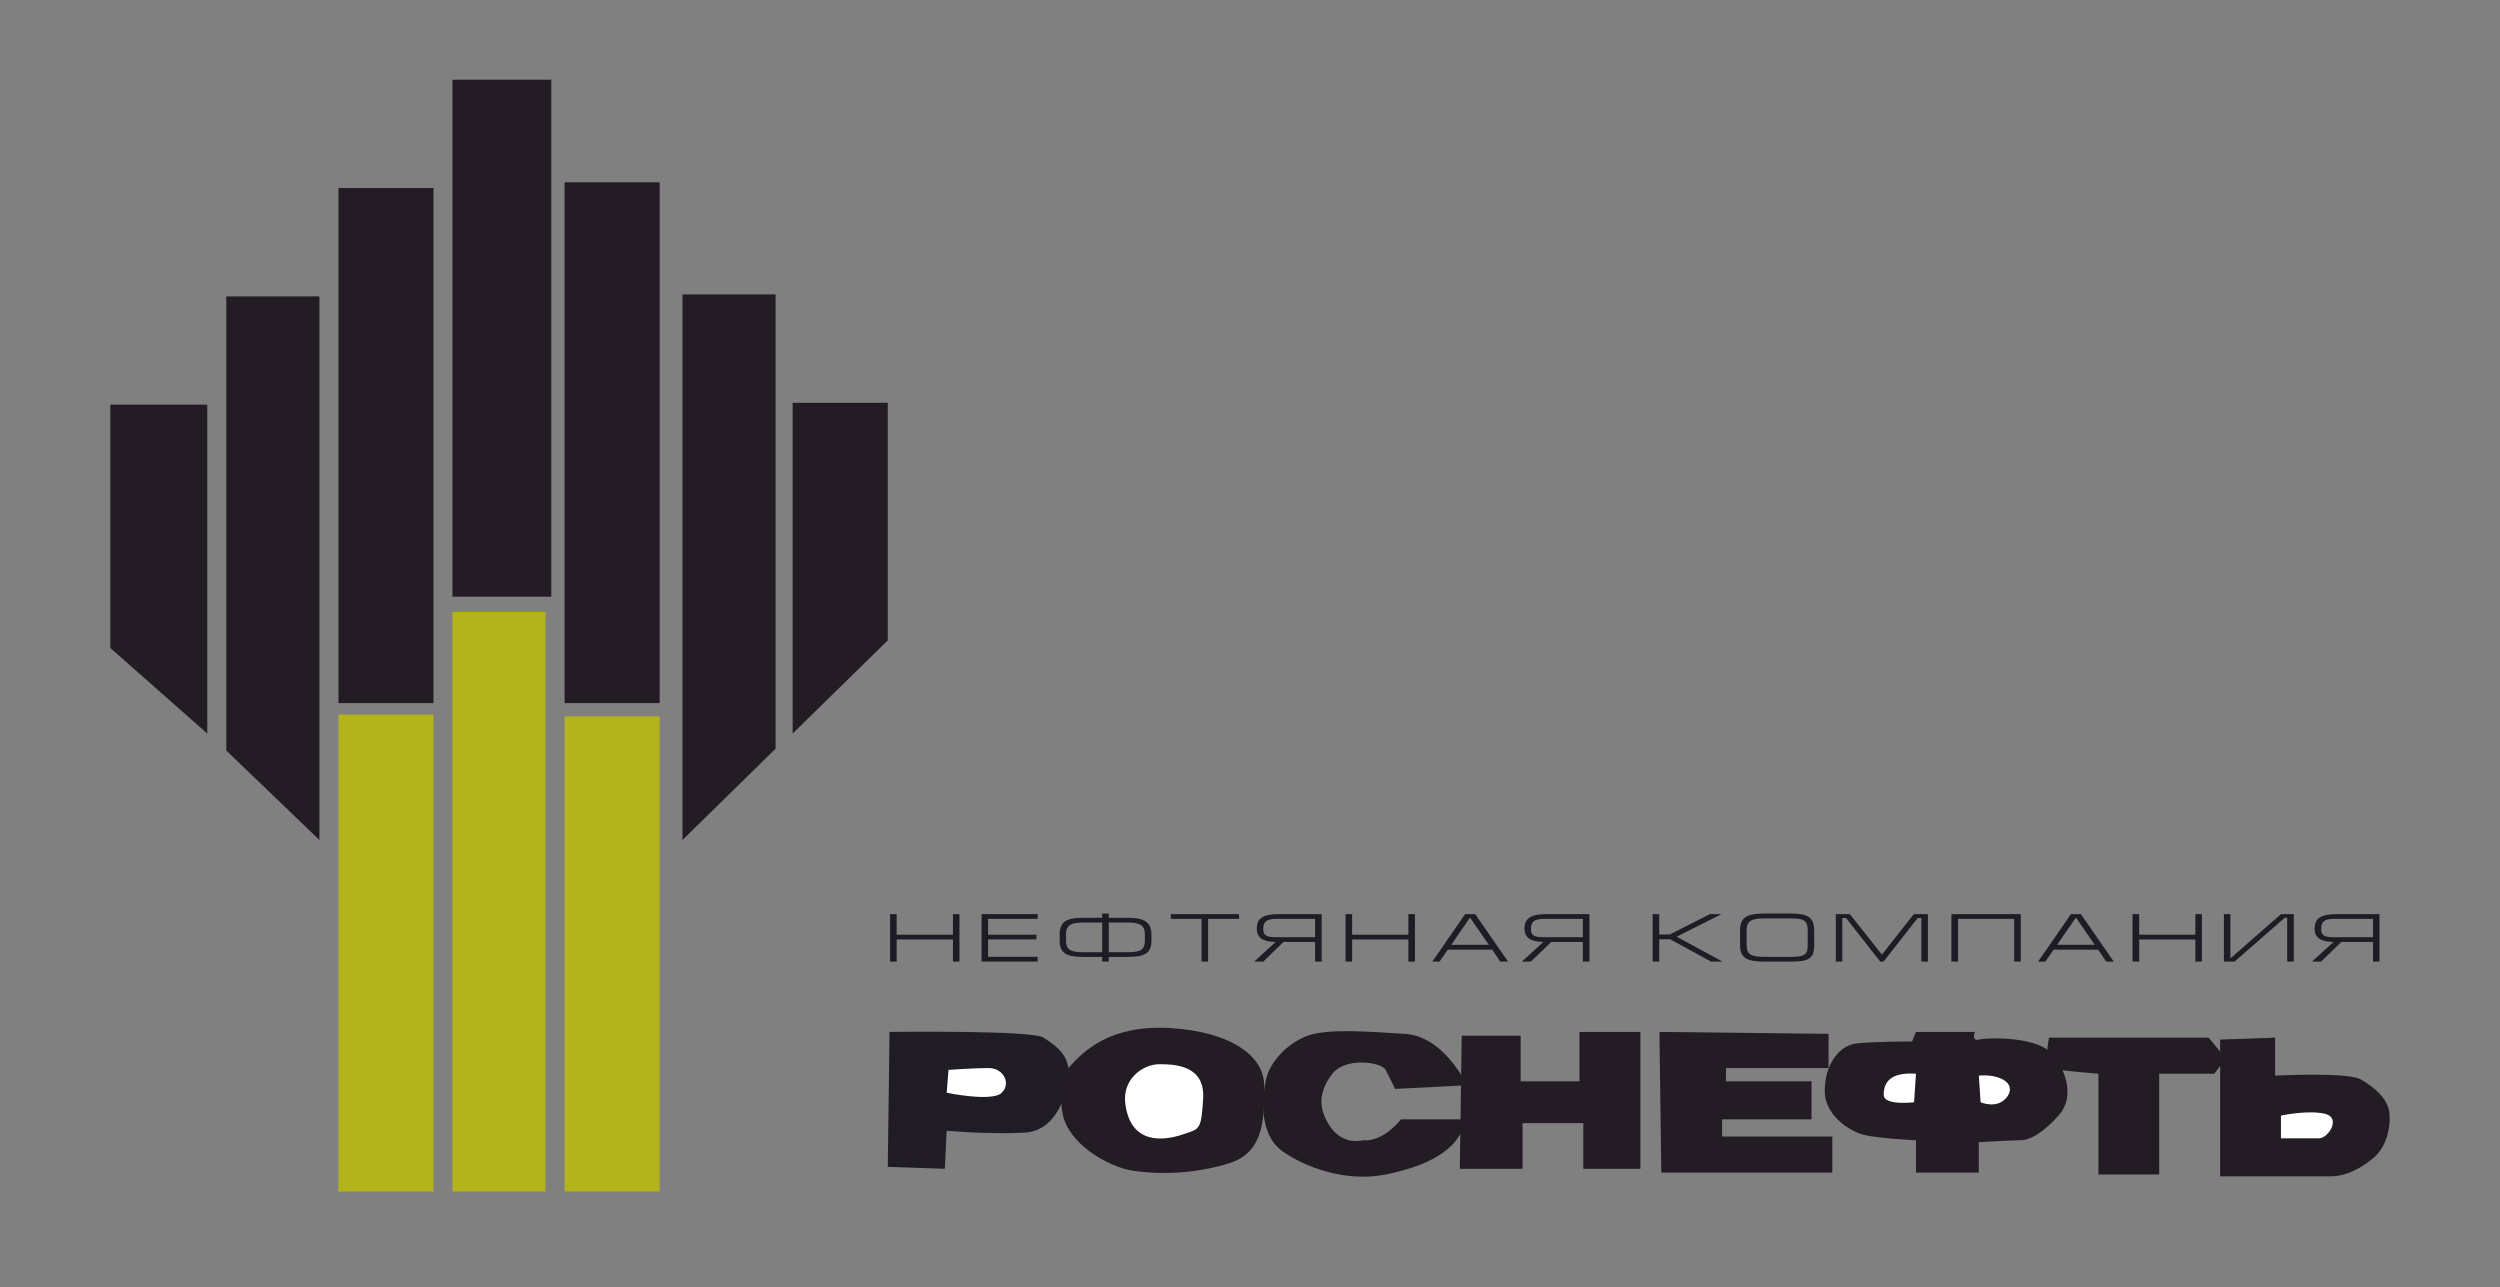 <?xml version="1.0" encoding="UTF-8"?> <svg xmlns:svg="http://www.w3.org/2000/svg" xmlns="http://www.w3.org/2000/svg" viewBox="0 0 192.756 99.256" overflow="visible"><rect x="0" y="0" width="192.756" height="99.256" fill="#808080" stroke="none"/><polygon points="0 0 192.756 0 192.756 99.256 0 99.256" clip-rule="evenodd" fill="none" fill-rule="evenodd"></polygon><polygon points="73.476 74.141 73.476 72.435 69.136 72.435 69.136 74.141 68.629 74.141 68.629 70.481 69.136 70.481 69.136 72.068 73.476 72.068 73.476 70.481 73.977 70.481 73.977 74.141" clip-rule="evenodd" fill="#201c26" fill-rule="evenodd"></polygon><polygon points="75.684 74.141 75.684 70.481 80.007 70.481 80.007 70.846 76.183 70.846 76.183 72.068 79.906 72.068 79.906 72.43 76.183 72.43 76.183 73.774 80.007 73.774 80.007 74.141" clip-rule="evenodd" fill="#201c26" fill-rule="evenodd"></polygon><path d="M88.78 72.527v-.456c0-.87-.432-1.308-1.801-1.308h-1.49v-.325h-.508v.325h-1.472c-1.378 0-1.81.365-1.81 1.308v.456c0 .931.488 1.253 1.81 1.253h1.472v.36h.508v-.36h1.49c1.314 0 1.801-.305 1.801-1.253zm-.509 0c0 .705-.341.891-1.292.891h-1.49v-2.289h1.49c.903 0 1.292.212 1.292.922zm-3.29.891h-1.472c-.952 0-1.315-.186-1.315-.896v-.487c0-.7.398-.906 1.315-.906h1.472z" clip-rule="evenodd" fill="#201c26" fill-rule="evenodd"></path><polygon points="92.642 70.846 92.642 74.141 93.147 74.141 93.147 70.846 95.534 70.846 95.534 70.481 90.273 70.481 90.273 70.846" clip-rule="evenodd" fill="#201c26" fill-rule="evenodd"></polygon><path d="M101.905 74.141v-3.659h-3.29c-1.215 0-1.716.301-1.716 1.133 0 .688.501 1.009 1.459 1.009l-1.661 1.518h.703l1.563-1.518h2.433v1.518h.509zm-.509-1.879h-2.94c-.782 0-1.055-.102-1.055-.647 0-.568.286-.769 1.005-.769h2.99z" clip-rule="evenodd" fill="#201c26" fill-rule="evenodd"></path><polygon points="108.589 74.141 108.589 72.435 104.252 72.435 104.252 74.141 103.747 74.141 103.747 70.481 104.252 70.481 104.252 72.068 108.589 72.068 108.589 70.481 109.096 70.481 109.096 74.141" clip-rule="evenodd" fill="#201c26" fill-rule="evenodd"></polygon><path d="M116.272 74.141l-2.53-3.659h-.777l-2.528 3.659h.558l.628-.918h3.434l.622.918zm-1.479-1.292h-2.896l1.444-2.105z" clip-rule="evenodd" fill="#201c26" fill-rule="evenodd"></path><path d="M122.041 74.141v-1.518h-2.432l-1.571 1.518h-.693l1.649-1.518c-.956 0-1.451-.321-1.451-1.009 0-.832.495-1.133 1.71-1.133h3.297v3.659h-.509zm0-3.295h-2.989c-.717 0-1.014.2-1.014.769 0 .546.276.647 1.062.647h2.941z" clip-rule="evenodd" fill="#201c26" fill-rule="evenodd"></path><polygon points="131.92 74.141 132.807 74.141 129.275 72.223 132.728 70.481 131.833 70.481 128.75 72.051 127.93 72.051 127.93 70.481 127.423 70.481 127.423 74.141 127.93 74.141 127.93 72.419 128.771 72.419" clip-rule="evenodd" fill="#201c26" fill-rule="evenodd"></polygon><path d="M139.379 72.886c0 .716-.239.889-1.265.889h-2.137c-.951 0-1.306-.184-1.306-.889v-1.168c0-.712.389-.905 1.306-.905h2.137c.974 0 1.265.181 1.265.905zm.501 0v-1.145c0-1.064-.582-1.303-1.766-1.303h-2.132c-1.387 0-1.818.374-1.818 1.303v1.145c0 .94.492 1.255 1.818 1.255h2.132c1.298 0 1.766-.213 1.766-1.255z" clip-rule="evenodd" fill="#201c26" fill-rule="evenodd"></path><polygon points="147.561 70.481 148.648 70.481 148.648 74.141 148.141 74.141 148.141 70.778 147.86 70.778 145.224 74.141 144.965 74.141 142.333 70.778 142.048 70.778 142.048 74.141 141.545 74.141 141.545 70.481 142.625 70.481 145.101 73.602" clip-rule="evenodd" fill="#201c26" fill-rule="evenodd"></polygon><polygon points="150.971 74.141 150.971 70.846 155.297 70.846 155.297 74.141 155.808 74.141 155.808 70.481 150.458 70.481 150.458 74.141" clip-rule="evenodd" fill="#201c26" fill-rule="evenodd"></polygon><path d="M162.393 74.141l-.621-.918h-3.434l-.637.918h-.558l2.534-3.659h.768l2.53 3.659zm-2.333-3.398l-1.454 2.105h2.901z" clip-rule="evenodd" fill="#201c26" fill-rule="evenodd"></path><polygon points="169.771 74.141 169.771 70.481 169.268 70.481 169.268 72.068 164.937 72.068 164.937 70.481 164.424 70.481 164.424 74.141 164.937 74.141 164.937 72.435 169.268 72.435 169.268 74.141" clip-rule="evenodd" fill="#201c26" fill-rule="evenodd"></polygon><polygon points="176.857 74.141 176.857 70.481 175.871 70.481 172.011 73.856 171.967 73.856 171.967 70.481 171.468 70.481 171.468 74.141 172.289 74.141 176.159 70.764 176.346 70.764 176.346 74.141" clip-rule="evenodd" fill="#201c26" fill-rule="evenodd"></polygon><path d="M182.965 72.262h-2.947c-.786 0-1.05-.102-1.05-.647 0-.568.278-.769.995-.769h3.002zm.497 1.879v-3.659h-3.287c-1.207 0-1.714.301-1.714 1.133 0 .688.507 1.009 1.462 1.009l-1.667 1.518h.712l1.555-1.518h2.442v1.518h.497z" clip-rule="evenodd" fill="#201c26" fill-rule="evenodd"></path><path d="M68.585 79.563s10.996-.148 11.877.442c.88.582 1.759 1.176 1.906 2.343.146 1.174-.586 4.834-3.373 4.983-2.783.146-6.004-.149-6.004-.149l-.144 2.933-4.398-.146z" clip-rule="evenodd" fill="#201c26" fill-rule="evenodd"></path><path d="M73.133 82.492l-.142 1.762s3.514.73 4.246 0c.733-.731.145-1.905-1.024-1.905-1.17 0-3.08.143-3.08.143z" clip-rule="evenodd" fill="#fff" fill-rule="evenodd"></path><path d="M82.369 82.349c1.178-1.317 3.228-3.371 7.91-3.08 4.691.295 7.188 2.195 7.188 4.406 0 2.191.139 5.121-2.645 5.996-2.781.884-5.57.884-7.473.596-1.906-.297-4.98-2.059-5.418-4.4-.441-2.345.438-3.518.438-3.518z" clip-rule="evenodd" fill="#241c24" fill-rule="evenodd"></path><path d="M86.768 85.131c-.268-1.893 1.314-3.079 2.633-3.079 1.317 0 3.51.149 3.365 2.642-.143 2.489-.284 2.342-1.602 2.784-1.32.439-3.959.883-4.396-2.347z" clip-rule="evenodd" fill="#fff" fill-rule="evenodd"></path><path d="M113.137 83.675c-.729-1.326-2.336-3.822-4.833-3.963-2.49-.148-5.863-.443-7.473.141-1.616.592-2.924 2.052-3.221 3.371-.291 1.323-.593 4.254 1.317 5.572 1.903 1.319 4.988 2.348 7.914 1.759 2.925-.585 5.712-1.759 6.152-4.251h-4.979s-1.325 1.761-2.931 1.613c0 0-1.475.444-2.497-1.019-1.02-1.473-.877-2.79.146-4.111 1.035-1.323 3.813-.883 4.108-.295.291.588.731 1.465.731 1.465z" clip-rule="evenodd" fill="#241c24" fill-rule="evenodd"></path><polygon points="112.702 79.853 117.247 79.853 117.247 83.375 121.782 83.375 121.782 79.563 126.476 79.563 126.476 90.115 122.076 90.115 122.076 86.598 117.394 86.598 117.394 90.115 112.554 90.115" clip-rule="evenodd" fill="#241c24" fill-rule="evenodd"></polygon><polygon points="127.946 79.563 140.987 79.712 140.987 82.349 133.076 82.349 133.076 83.375 139.671 83.375 139.671 86.304 132.779 86.304 132.779 87.629 141.278 87.629 141.278 90.409 128.09 90.409" clip-rule="evenodd" fill="#241c24" fill-rule="evenodd"></polygon><path d="M147.726 79.563h4.544s-.29.735.302.59c.577-.147 4.534-.301 5.711 1.172 1.169 1.462 1.612 3.368.435 4.688-1.177 1.32-2.201 1.904-2.926 1.904-.74 0-3.22.147-3.22.147v2.345h-4.846v-2.492s-3.079-.147-4.104-.439c-1.021-.295-2.931-1.465-2.931-3.369 0-1.907 1.026-3.521 2.497-3.664 1.459-.146 4.245-.146 4.245-.146z" clip-rule="evenodd" fill="#241c24" fill-rule="evenodd"></path><path d="M147.726 82.787l-.146 2.197s-2.343.295-2.343-.579c0-.883.442-1.763 2.489-1.618z" clip-rule="evenodd" fill="#fff" fill-rule="evenodd"></path><path d="M152.571 82.933l.139 2.052s1.319.589 2.057-.438c.724-1.025-.594-1.76-2.196-1.614z" clip-rule="evenodd" fill="#fff" fill-rule="evenodd"></path><path d="M161.793 82.787v7.768h4.688v-7.768h4.247l.887-1.169-1.318-1.612h-12.31c.003 0-.589 2.343.729 2.486 1.318.15 3.077.295 3.077.295z" clip-rule="evenodd" fill="#241c24" fill-rule="evenodd"></path><path d="M175.42 80.006v2.927s5.574-.291 6.601.291c1.025.588 2.05 1.47 2.196 2.49.146 1.032-.146 2.647-1.171 3.522-1.025.879-2.194 1.464-3.376 1.464h-8.492V80.153z" clip-rule="evenodd" fill="#241c24" fill-rule="evenodd"></path><path d="M175.867 86.013v1.757h2.926c.729 0 1.76-1.611.438-1.903-1.316-.294-3.364.146-3.364.146z" clip-rule="evenodd" fill="#fff" fill-rule="evenodd"></path><polygon points="8.504 31.203 15.981 31.203 15.981 56.558 8.504 49.96" clip-rule="evenodd" fill="#241c24" fill-rule="evenodd"></polygon><polygon points="17.448 22.851 24.628 22.851 24.628 64.766 17.448 57.869" clip-rule="evenodd" fill="#241c24" fill-rule="evenodd"></polygon><polygon points="26.096 14.499 33.424 14.499 33.424 54.211 26.096 54.211" clip-rule="evenodd" fill="#241c24" fill-rule="evenodd"></polygon><polygon points="34.884 6.146 42.505 6.146 42.505 46.005 34.884 46.005" clip-rule="evenodd" fill="#241c24" fill-rule="evenodd"></polygon><polygon points="43.531 14.055 50.861 14.055 50.861 54.211 43.531 54.211" clip-rule="evenodd" fill="#241c24" fill-rule="evenodd"></polygon><polygon points="52.62 22.697 59.8 22.697 59.8 57.724 52.62 64.766" clip-rule="evenodd" fill="#241c24" fill-rule="evenodd"></polygon><polygon points="61.115 31.055 68.449 31.055 68.449 49.376 61.115 56.558" clip-rule="evenodd" fill="#241c24" fill-rule="evenodd"></polygon><polygon points="26.096 55.097 33.424 55.097 33.424 91.868 26.096 91.868" clip-rule="evenodd" fill="#b3b31c" fill-rule="evenodd"></polygon><polygon points="34.884 47.183 42.062 47.183 42.062 91.868 34.884 91.868" clip-rule="evenodd" fill="#b3b31c" fill-rule="evenodd"></polygon><polygon points="43.531 55.237 50.861 55.237 50.861 91.868 43.531 91.868" clip-rule="evenodd" fill="#b3b31c" fill-rule="evenodd"></polygon></svg> 